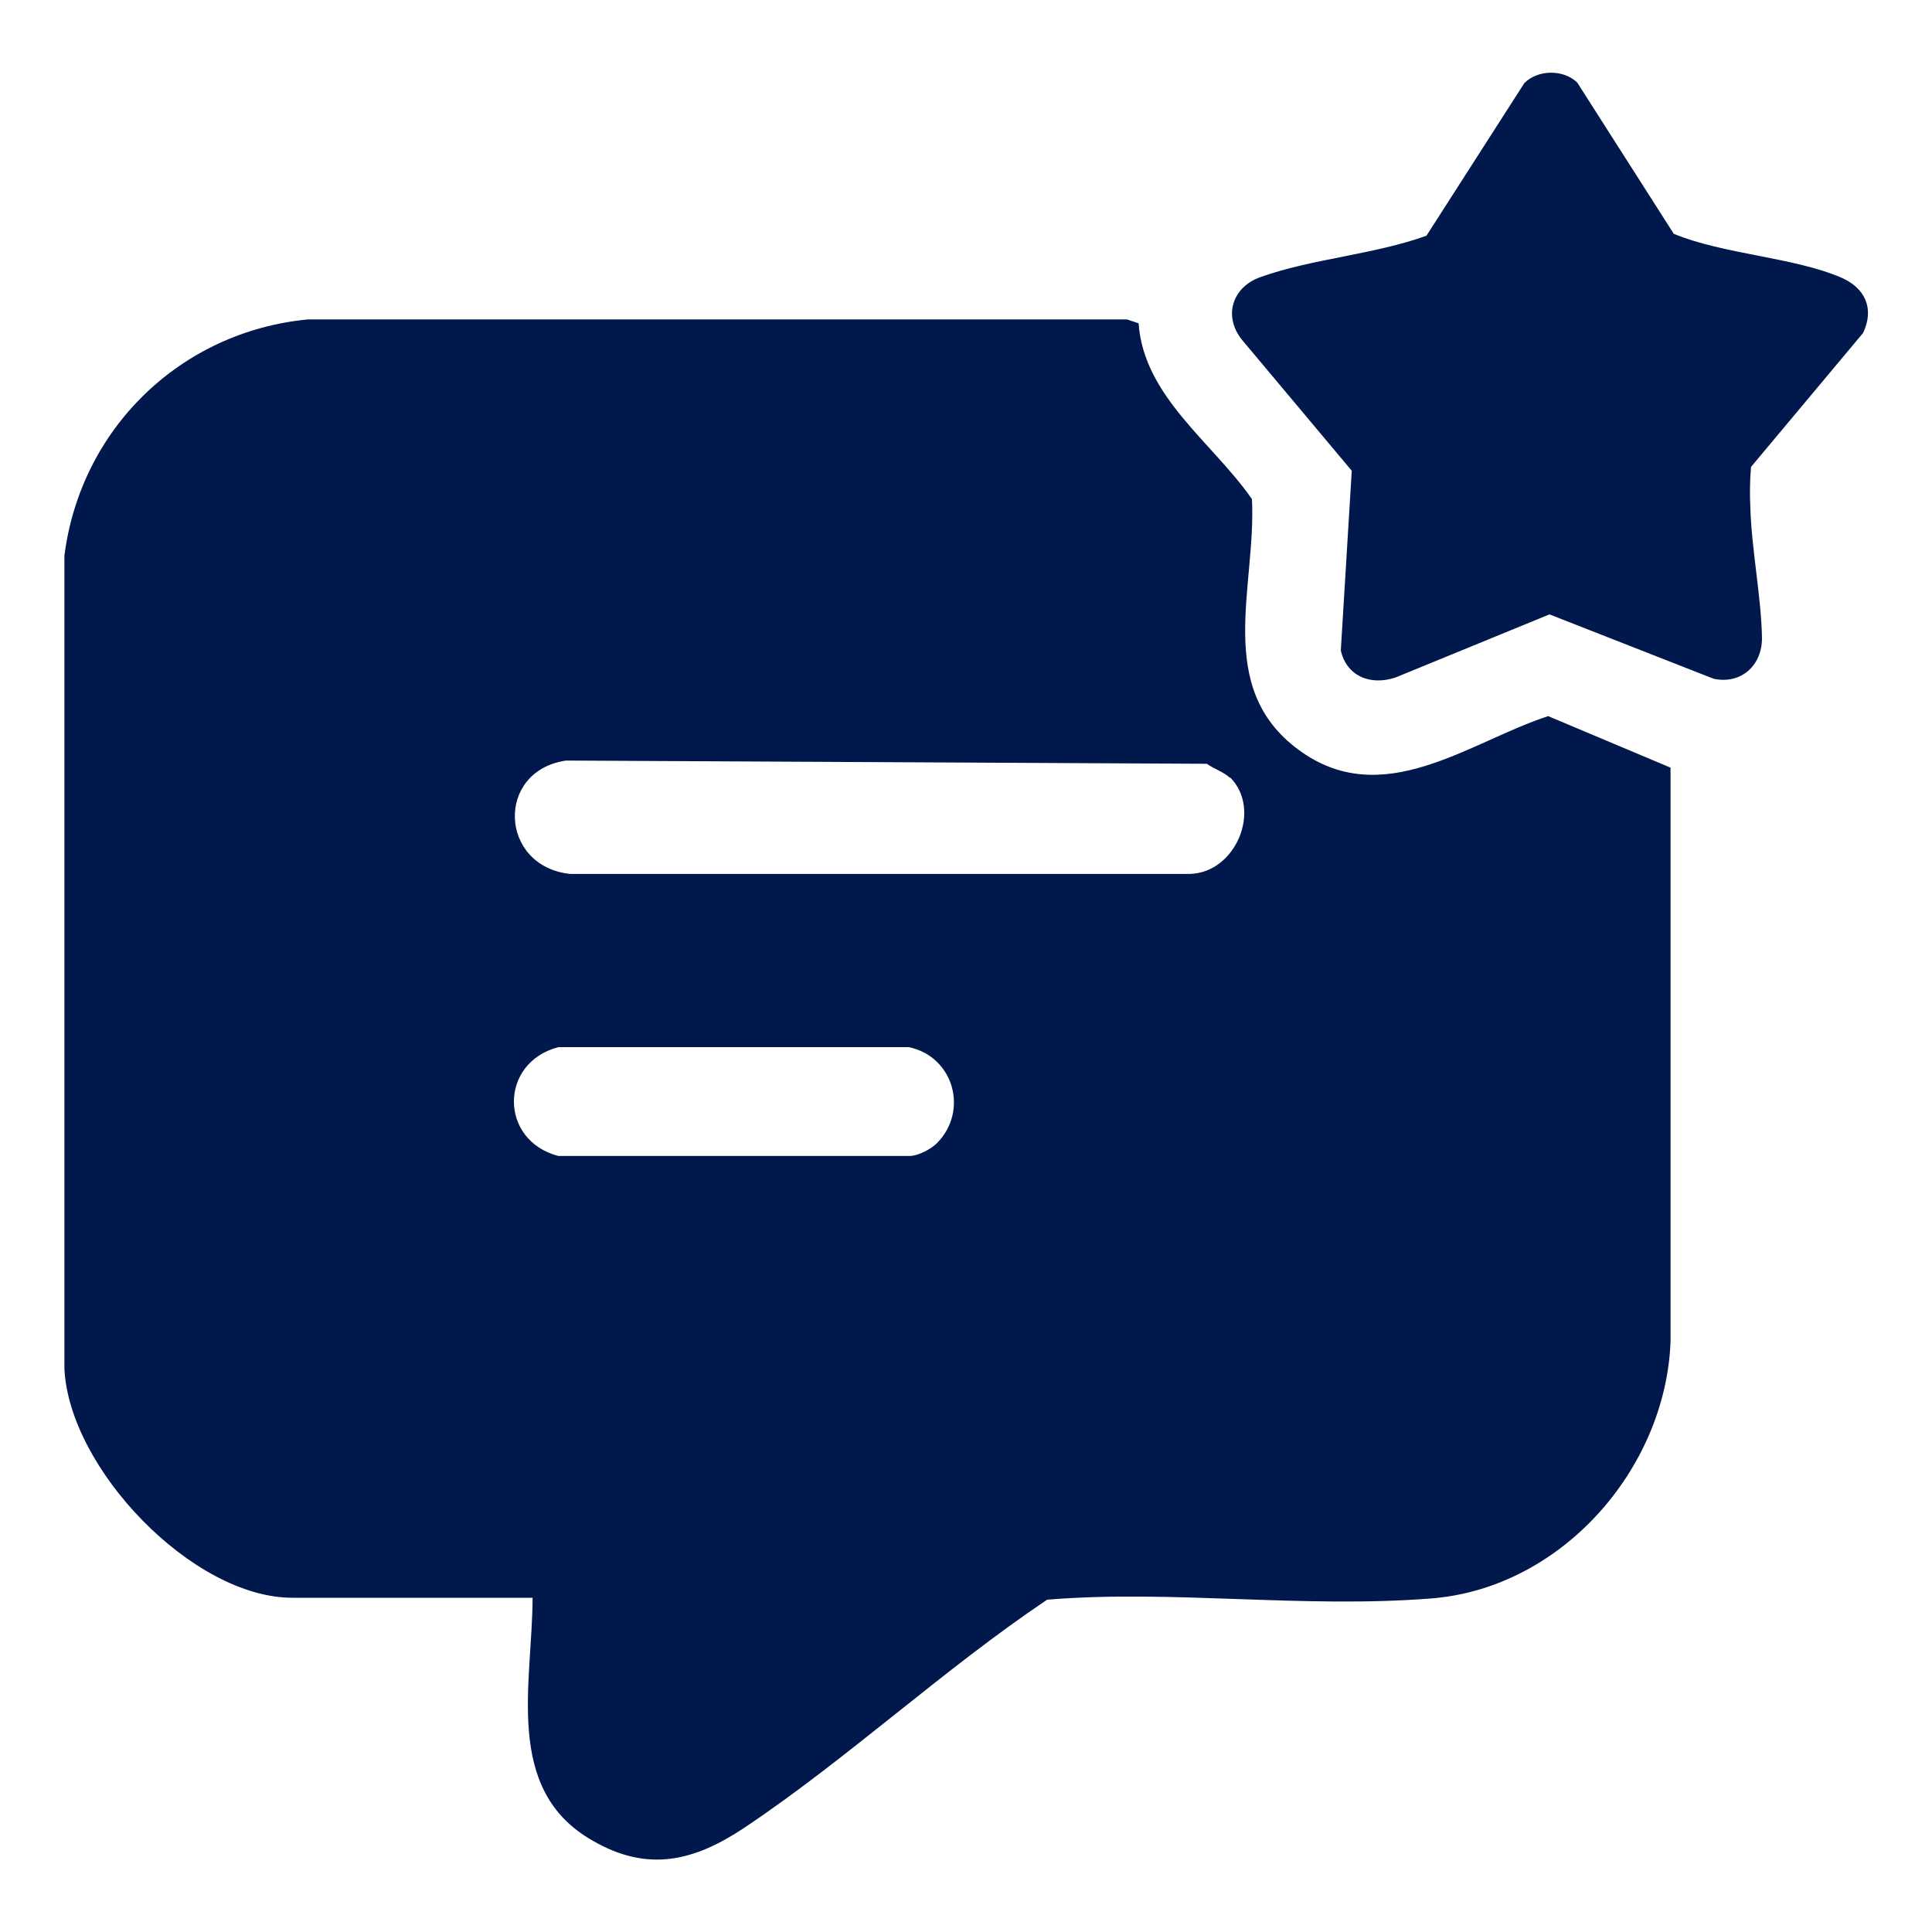 <?xml version="1.0" encoding="UTF-8"?>
<svg id="Layer_1" data-name="Layer 1" xmlns="http://www.w3.org/2000/svg" viewBox="0 0 30 30">
  <defs>
    <style>
      .cls-1 {
        fill: #00184b;
      }
    </style>
  </defs>
  <path class="cls-1" d="M8.27,24.81h-3.73c-1.55,0-3.47-2.01-3.54-3.56v-12.62c.25-1.97,1.8-3.48,3.78-3.67h12.72s.18.06.18.06c.08,1.14,1.15,1.85,1.76,2.73.07,1.36-.59,2.92.72,3.89s2.65-.12,3.88-.52l1.9.8v8.92c-.08,1.98-1.7,3.82-3.71,3.98s-4.03-.14-5.97.02c-1.61,1.08-3.1,2.47-4.7,3.54-.78.52-1.5.7-2.36.2-1.39-.79-.93-2.45-.93-3.78ZM19.1,12.08c-.09-.09-.25-.14-.36-.22l-9.95-.05c-1.1.16-1.04,1.64.06,1.76h9.63c.71-.02,1.12-1,.62-1.5ZM14.55,17.75c.5-.51.25-1.35-.44-1.49h-5.44c-.92.24-.92,1.45,0,1.69h5.45c.14,0,.34-.11.43-.2Z"/>
  <path class="cls-1" d="M24.49,1.28l1.5,2.35c.77.32,1.85.36,2.6.68.37.16.52.48.34.86l-1.74,2.08c-.02.22-.02.44-.01.65.02.64.17,1.38.18,2.01,0,.42-.32.72-.75.63l-2.55-1-2.39.98c-.39.13-.76-.02-.85-.42l.17-2.79-1.71-2.04c-.29-.37-.14-.82.3-.97.78-.28,1.77-.35,2.57-.64l1.52-2.37c.21-.21.61-.22.83,0Z"/>
</svg>